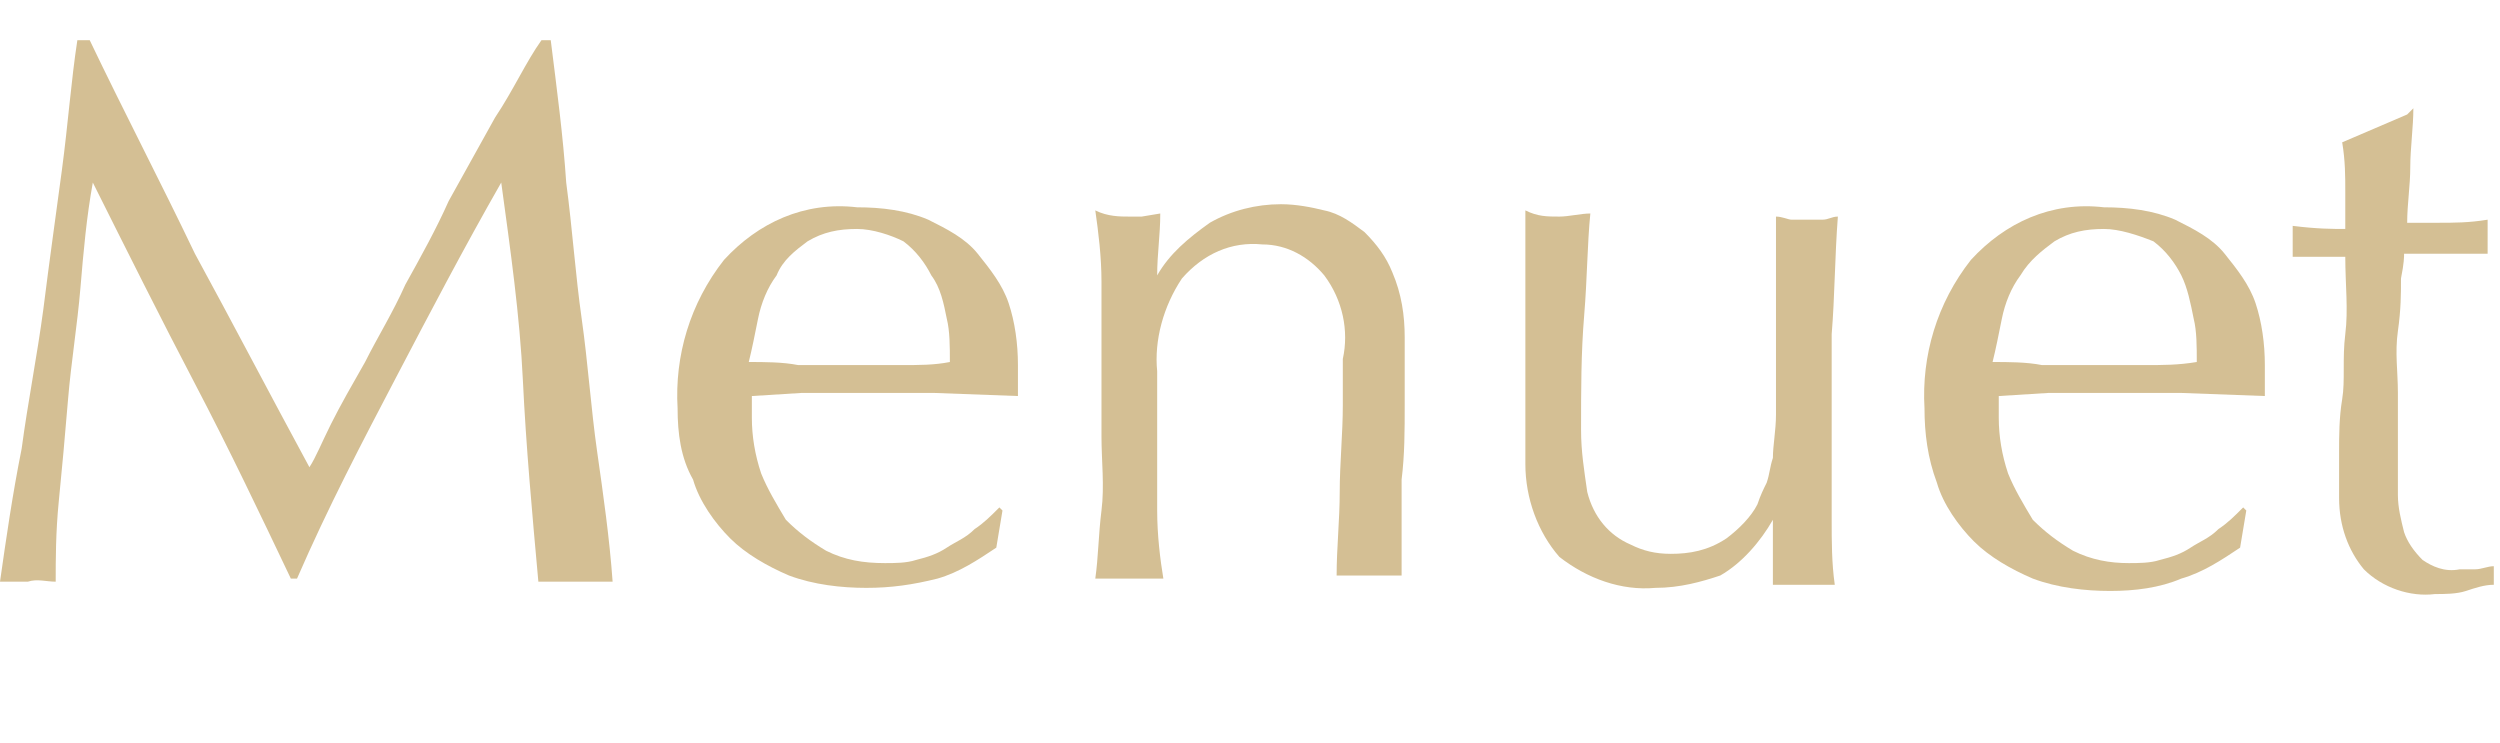 <?xml version="1.0" encoding="utf-8"?>
<!-- Generator: Adobe Illustrator 24.0.0, SVG Export Plug-In . SVG Version: 6.00 Build 0)  -->
<svg version="1.1" id="レイヤー_1" xmlns="http://www.w3.org/2000/svg" xmlns:xlink="http://www.w3.org/1999/xlink" x="0px"
	 y="0px" viewBox="0 0 80.8 24" style="enable-background:new 0 0 80.8 24;" xml:space="preserve">
<style type="text/css">
	.st0{fill:#D4BF94;}
</style>
<title>collection_name_menuet</title>
<g id="レイヤー_2_1_">
	<g id="レイヤー_1-2">
		<path class="st0" d="M6.3,8.2c1.2,2.2,2.4,4.5,3.7,6.9c0.2-0.3,0.4-0.8,0.7-1.4s0.7-1.3,1.1-2c0.4-0.8,0.9-1.6,1.3-2.5
			c0.5-0.9,1-1.8,1.4-2.7c0.5-0.9,1-1.8,1.5-2.7C16.6,2.9,17,2,17.5,1.3h0.3c0.2,1.6,0.4,3.1,0.5,4.6c0.2,1.5,0.3,3,0.5,4.4
			c0.2,1.4,0.3,2.9,0.5,4.3s0.4,2.8,0.5,4.2c-0.2,0-0.4,0-0.6,0h-1.2c-0.2,0-0.4,0-0.6,0c-0.2-2.2-0.4-4.4-0.5-6.5s-0.4-4.2-0.7-6.4
			h0c-1.2,2.1-2.3,4.2-3.4,6.3s-2.2,4.2-3.2,6.5H9.4c-1-2.1-2-4.2-3.1-6.3S4.1,8.1,3,5.9h0C2.8,7,2.7,8.1,2.6,9.3
			c-0.1,1.2-0.3,2.4-0.4,3.6c-0.1,1.2-0.2,2.3-0.3,3.3c-0.1,1-0.1,1.9-0.1,2.6c-0.3,0-0.6-0.1-0.9,0c-0.3,0-0.6,0-0.9,0
			c0.2-1.4,0.4-2.8,0.7-4.3c0.2-1.5,0.5-3,0.7-4.5C1.6,8.4,1.8,7,2,5.5s0.3-2.9,0.5-4.2h0.4C4,3.6,5.2,5.9,6.3,8.2z"/>
		<path class="st0" d="M21.9,13.2c-0.1-1.7,0.4-3.4,1.5-4.8c1.1-1.2,2.6-1.9,4.3-1.7c0.8,0,1.6,0.1,2.3,0.4c0.6,0.3,1.2,0.6,1.6,1.1
			c0.4,0.5,0.8,1,1,1.6c0.2,0.6,0.3,1.3,0.3,2c0,0.2,0,0.3,0,0.5s0,0.3,0,0.5l-2.7-0.1c-0.9,0-1.8,0-2.7,0c-0.5,0-1.1,0-1.6,0
			l-1.6,0.1c0,0.1,0,0.2,0,0.4v0.3c0,0.6,0.1,1.2,0.3,1.8c0.2,0.5,0.5,1,0.8,1.5c0.4,0.4,0.8,0.7,1.3,1c0.6,0.3,1.2,0.4,1.9,0.4
			c0.3,0,0.7,0,1-0.1c0.4-0.1,0.7-0.2,1-0.4c0.3-0.2,0.6-0.3,0.9-0.6c0.3-0.2,0.5-0.4,0.8-0.7l0.1,0.1l-0.2,1.2
			c-0.6,0.4-1.2,0.8-1.9,1C29.5,18.9,28.8,19,28,19c-0.8,0-1.7-0.1-2.5-0.4c-0.7-0.3-1.4-0.7-1.9-1.2c-0.5-0.5-1-1.2-1.2-1.9
			C22,14.8,21.9,14,21.9,13.2z M27.7,7.4c-0.6,0-1.1,0.1-1.6,0.4c-0.4,0.3-0.8,0.6-1,1.1c-0.3,0.4-0.5,0.9-0.6,1.4
			c-0.1,0.5-0.2,1-0.3,1.4c0.5,0,1.1,0,1.6,0.1c0.6,0,1.1,0,1.6,0c0.6,0,1.1,0,1.7,0c0.6,0,1.1,0,1.6-0.1c0-0.5,0-1-0.1-1.4
			c-0.1-0.5-0.2-1-0.5-1.4c-0.2-0.4-0.5-0.8-0.9-1.1C28.8,7.6,28.2,7.4,27.7,7.4L27.7,7.4z"/>
		<path class="st0" d="M42.8,8.9c-0.5-0.6-1.2-1-2-1c-1-0.1-1.9,0.3-2.6,1.1c-0.6,0.9-0.9,2-0.8,3v2.1c0,0.7,0,1.5,0,2.4
			c0,0.8,0.1,1.6,0.2,2.2c-0.4,0-0.8,0-1.1,0s-0.7,0-1.1,0c0.1-0.7,0.1-1.4,0.2-2.2s0-1.6,0-2.4v-2.6c0-0.8,0-1.5,0-2.4
			c0-0.8-0.1-1.6-0.2-2.3C35.8,7,36.2,7,36.5,7c0.1,0,0.3,0,0.4,0l0.6-0.1c0,0.7-0.1,1.3-0.1,2h0c0.4-0.7,1-1.2,1.7-1.7
			c0.7-0.4,1.5-0.6,2.3-0.6c0.5,0,1,0.1,1.4,0.2c0.5,0.1,0.9,0.4,1.3,0.7c0.4,0.4,0.7,0.8,0.9,1.3c0.3,0.7,0.4,1.4,0.4,2.1
			c0,0.7,0,1.5,0,2.2c0,0.8,0,1.6-0.1,2.4v1.6c0,0.3,0,0.5,0,0.8s0,0.5,0,0.7c-0.3,0-0.7,0-1.1,0c-0.4,0-0.7,0-1,0
			c0-0.9,0.1-1.8,0.1-2.7c0-0.9,0.1-1.9,0.1-2.8v-1.5C43.6,10.7,43.4,9.7,42.8,8.9z"/>
		<path class="st0" d="M49.3,15c0-0.9,0-1.6,0-2.3c0-0.6,0-1.2,0-1.9c0-0.6,0-1.2,0-1.9s0-1.4,0-2.1C49.7,7,50,7,50.4,7
			c0.3,0,0.7-0.1,1-0.1c-0.1,1-0.1,2.1-0.2,3.3s-0.1,2.4-0.1,3.7c0,0.7,0.1,1.3,0.2,2c0.2,0.8,0.7,1.4,1.4,1.7
			c0.4,0.2,0.8,0.3,1.3,0.3c0.6,0,1.2-0.1,1.8-0.5c0.4-0.3,0.8-0.7,1-1.1c0.1-0.3,0.2-0.5,0.3-0.7c0.1-0.3,0.1-0.5,0.2-0.8
			c0-0.4,0.1-0.9,0.1-1.4c0-0.6,0-1.3,0-2.3V8.9c0-0.4,0-0.7,0-1c0-0.3,0-0.7,0-0.9c0.2,0,0.4,0.1,0.5,0.1c0.3,0,0.7,0,1,0
			c0.2,0,0.3-0.1,0.5-0.1c-0.1,1.3-0.1,2.6-0.2,3.8c0,1.2,0,2.5,0,3.8c0,0.8,0,1.5,0,2.2s0,1.4,0.1,2.1c-0.3,0-0.7,0-1,0
			c-0.3,0-0.6,0-1,0c0-0.1,0-0.3,0-0.5s0-0.3,0-0.5v-1.1h0c-0.4,0.7-1,1.4-1.7,1.8C55,18.8,54.3,19,53.5,19c-1.1,0.1-2.2-0.3-3.1-1
			C49.7,17.2,49.3,16.1,49.3,15z"/>
		<path class="st0" d="M62.2,13.2c-0.1-1.7,0.4-3.4,1.5-4.8c1.1-1.2,2.6-1.9,4.3-1.7c0.8,0,1.6,0.1,2.3,0.4c0.6,0.3,1.2,0.6,1.6,1.1
			c0.4,0.5,0.8,1,1,1.6c0.2,0.6,0.3,1.3,0.3,2c0,0.2,0,0.3,0,0.5s0,0.3,0,0.5l-2.7-0.1c-0.9,0-1.8,0-2.7,0c-0.5,0-1.1,0-1.6,0
			l-1.6,0.1c0,0.1,0,0.2,0,0.4v0.3c0,0.6,0.1,1.2,0.3,1.8c0.2,0.5,0.5,1,0.8,1.5c0.4,0.4,0.8,0.7,1.3,1c0.6,0.3,1.2,0.4,1.8,0.4
			c0.3,0,0.7,0,1-0.1c0.4-0.1,0.7-0.2,1-0.4c0.3-0.2,0.6-0.3,0.9-0.6c0.3-0.2,0.5-0.4,0.8-0.7l0.1,0.1l-0.2,1.2
			c-0.6,0.4-1.2,0.8-1.9,1c-0.7,0.3-1.5,0.4-2.3,0.4c-0.8,0-1.7-0.1-2.5-0.4c-0.7-0.3-1.4-0.7-1.9-1.2c-0.5-0.5-1-1.2-1.2-1.9
			C62.3,14.8,62.2,14,62.2,13.2z M68,7.4c-0.6,0-1.1,0.1-1.6,0.4c-0.4,0.3-0.8,0.6-1.1,1.1c-0.3,0.4-0.5,0.9-0.6,1.4
			c-0.1,0.5-0.2,1-0.3,1.4c0.5,0,1.1,0,1.6,0.1c0.6,0,1.1,0,1.6,0c0.5,0,1.1,0,1.7,0c0.6,0,1.1,0,1.7-0.1c0-0.5,0-1-0.1-1.4
			c-0.1-0.5-0.2-1-0.4-1.4c-0.2-0.4-0.5-0.8-0.9-1.1C69.1,7.6,68.5,7.4,68,7.4L68,7.4z"/>
		<path class="st0" d="M78,3.5c0,0.6-0.1,1.3-0.1,1.9s-0.1,1.2-0.1,1.8c0.2,0,0.5,0,1,0c0.5,0,1,0,1.6-0.1c0,0.1,0,0.2,0,0.3V8
			c0,0.1,0,0.2,0,0.2c-0.2,0-0.4,0-0.7,0s-0.5,0-0.8,0h-1.2c0,0.1,0,0.3-0.1,0.8c0,0.5,0,1-0.1,1.7s0,1.3,0,2s0,1.3,0,1.9
			c0,0.5,0,0.9,0,1.4c0,0.4,0.1,0.8,0.2,1.2c0.1,0.3,0.3,0.6,0.6,0.9c0.3,0.2,0.7,0.4,1.2,0.3c0.2,0,0.4,0,0.5,0
			c0.2,0,0.4-0.1,0.6-0.1v0.6c-0.3,0-0.6,0.1-0.9,0.2c-0.3,0.1-0.7,0.1-1,0.1c-0.8,0.1-1.7-0.2-2.3-0.8c-0.5-0.6-0.8-1.4-0.8-2.3
			c0-0.4,0-0.9,0-1.5c0-0.5,0-1.1,0.1-1.7s0-1.3,0.1-2.1s0-1.6,0-2.5h-0.8c-0.1,0-0.3,0-0.4,0c-0.2,0-0.3,0-0.5,0c0-0.1,0-0.2,0-0.3
			c0-0.1,0-0.2,0-0.3c0-0.1,0-0.2,0-0.2s0-0.2,0-0.2c0.8,0.1,1.3,0.1,1.7,0.1c0-0.3,0-0.8,0-1.2c0-0.5,0-1-0.1-1.6l2.1-0.9L78,3.5z"
			/>
	</g>
</g>
</svg>

